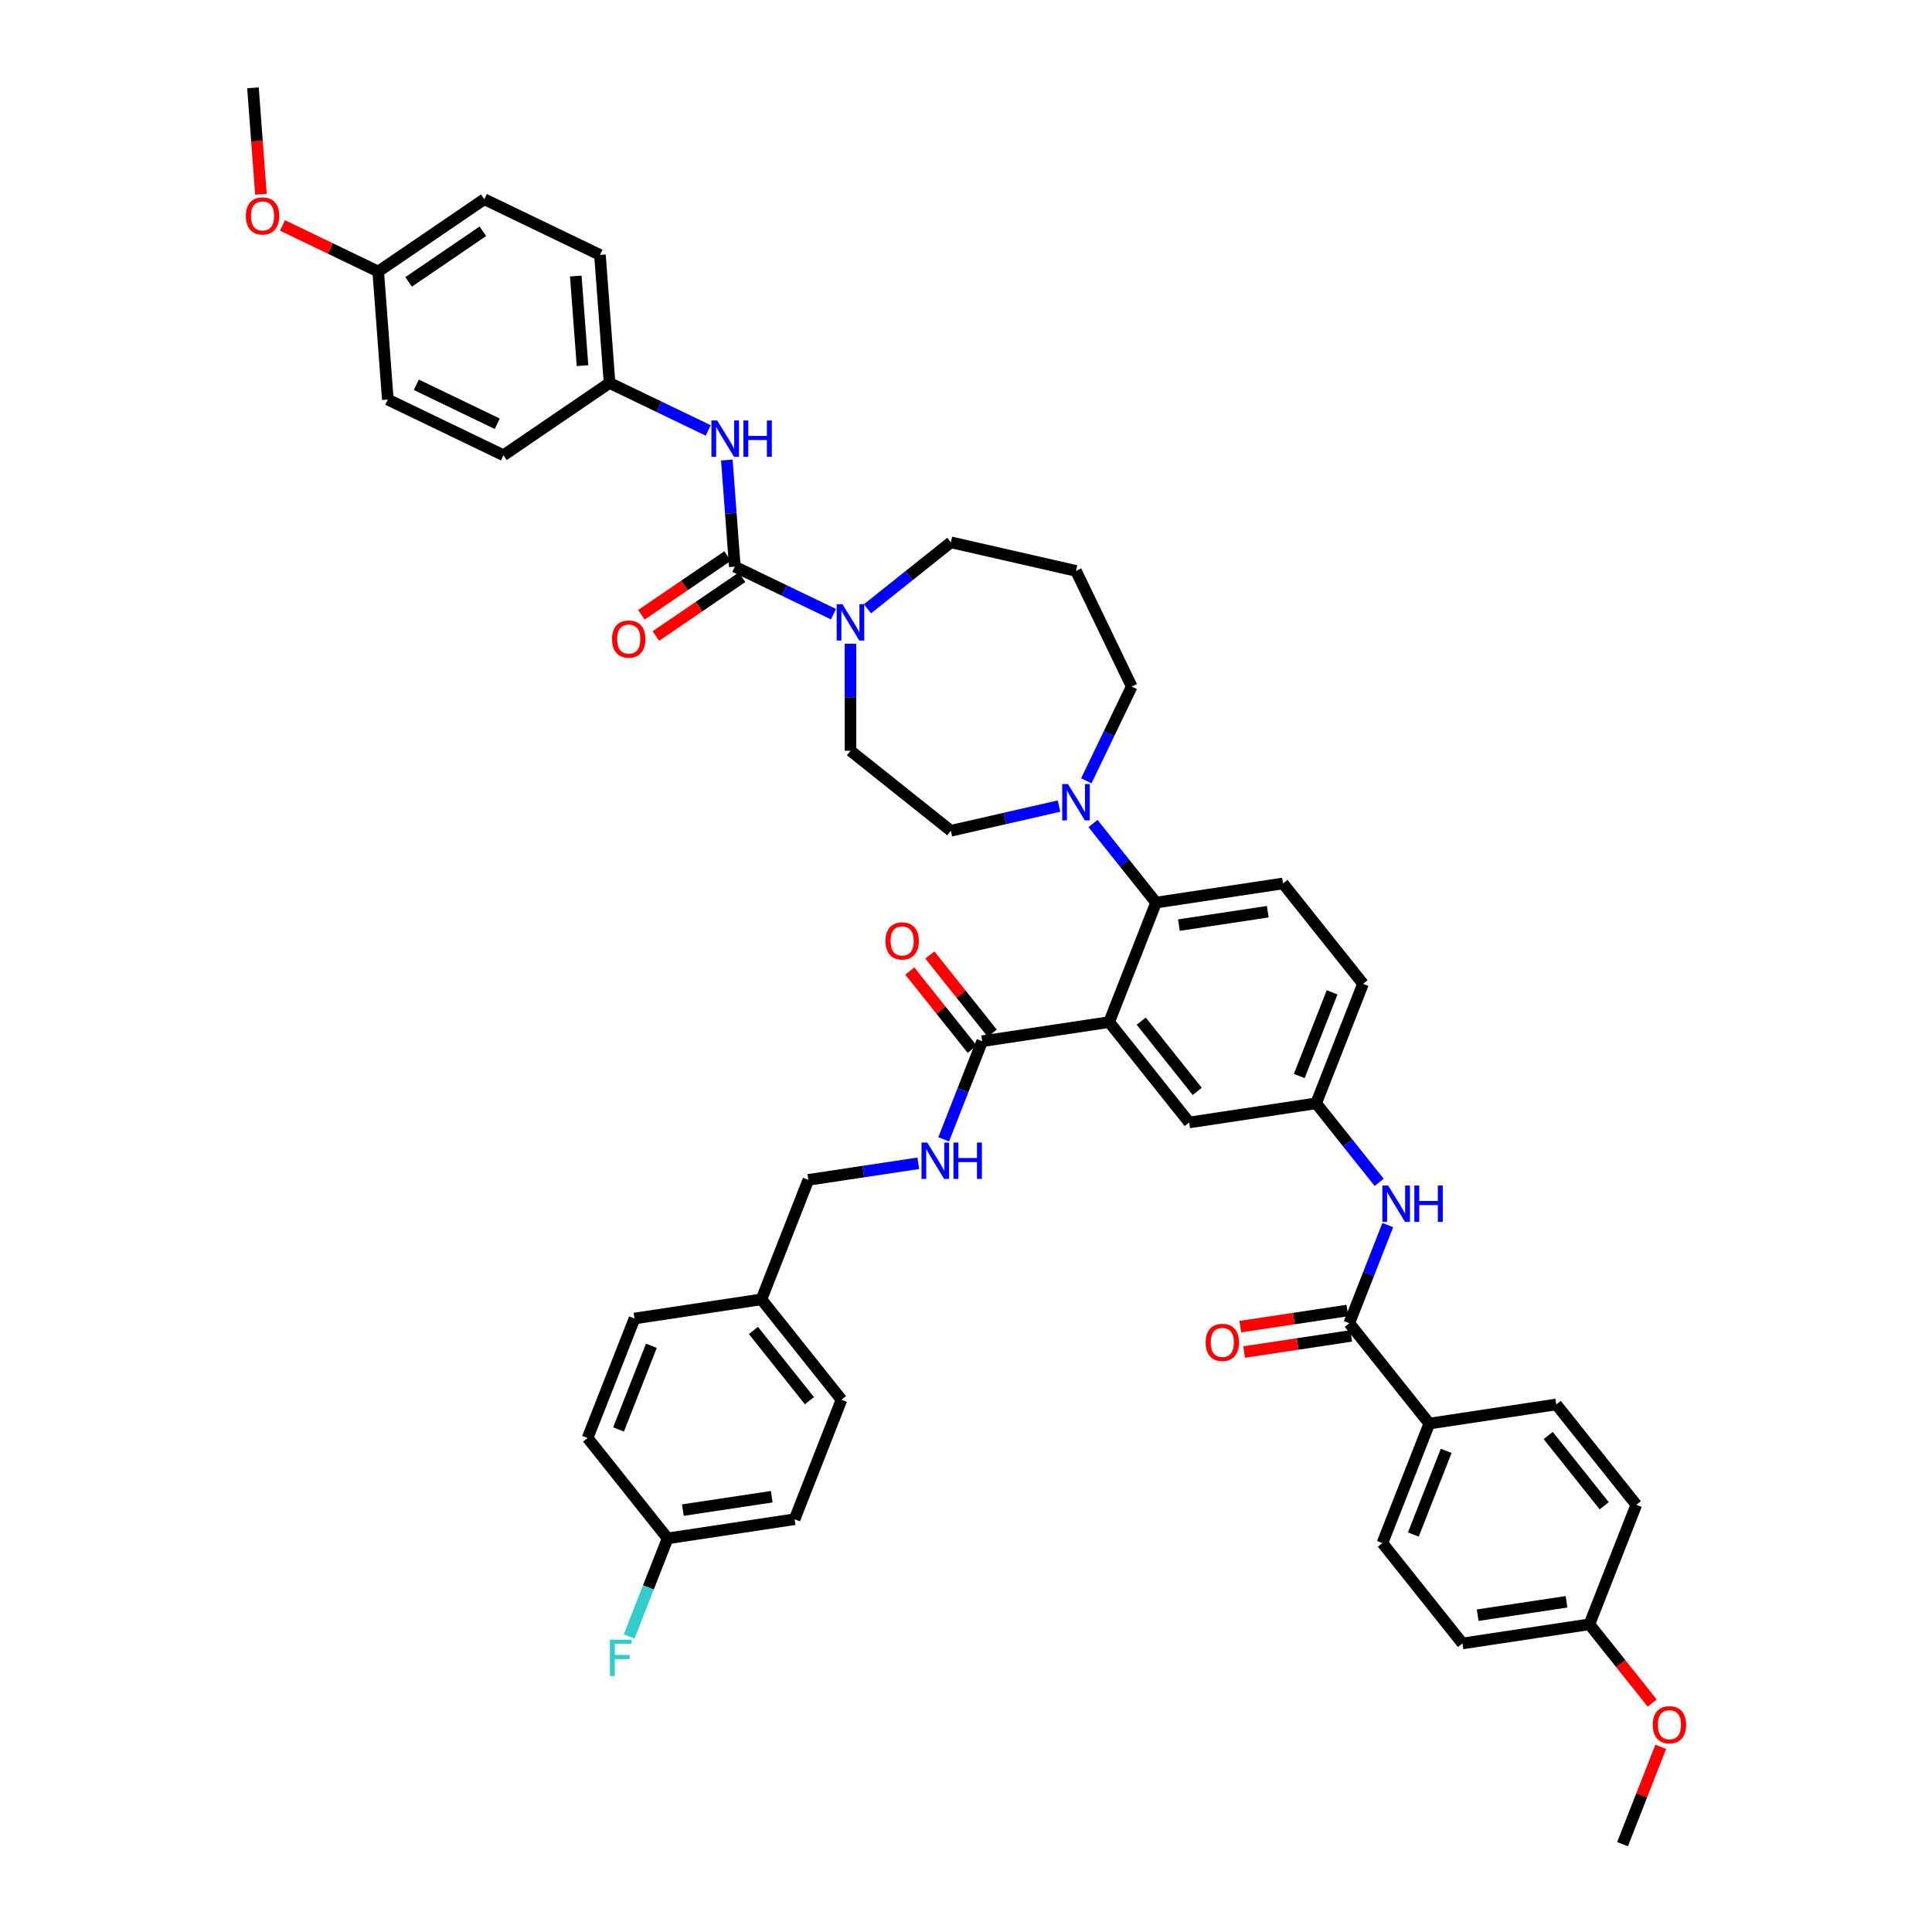 <?xml version='1.0' encoding='iso-8859-1'?>
<svg version='1.1' baseProfile='full'
              xmlns='http://www.w3.org/2000/svg'
                      xmlns:rdkit='http://www.rdkit.org/xml'
                      xmlns:xlink='http://www.w3.org/1999/xlink'
                  xml:space='preserve'
width='1000px' height='1000px' viewBox='0 0 1000 1000'>
<!-- END OF HEADER -->
<rect style='opacity:1.0;fill:#FFFFFF;stroke:none' width='1000' height='1000' x='0' y='0'> </rect>
<path class='bond-0' d='M 718.312,634.101 L 708.347,659.493' style='fill:none;fill-rule:evenodd;stroke:#0000FF;stroke-width:6px;stroke-linecap:butt;stroke-linejoin:miter;stroke-opacity:1' />
<path class='bond-0' d='M 708.347,659.493 L 698.381,684.885' style='fill:none;fill-rule:evenodd;stroke:#000000;stroke-width:6px;stroke-linecap:butt;stroke-linejoin:miter;stroke-opacity:1' />
<path class='bond-1' d='M 713.859,611.998 L 697.543,591.539' style='fill:none;fill-rule:evenodd;stroke:#0000FF;stroke-width:6px;stroke-linecap:butt;stroke-linejoin:miter;stroke-opacity:1' />
<path class='bond-1' d='M 697.543,591.539 L 681.227,571.079' style='fill:none;fill-rule:evenodd;stroke:#000000;stroke-width:6px;stroke-linecap:butt;stroke-linejoin:miter;stroke-opacity:1' />
<path class='bond-2' d='M 739.811,736.837 L 715.534,798.692' style='fill:none;fill-rule:evenodd;stroke:#000000;stroke-width:6px;stroke-linecap:butt;stroke-linejoin:miter;stroke-opacity:1' />
<path class='bond-2' d='M 748.54,750.97 L 731.547,794.269' style='fill:none;fill-rule:evenodd;stroke:#000000;stroke-width:6px;stroke-linecap:butt;stroke-linejoin:miter;stroke-opacity:1' />
<path class='bond-3' d='M 739.811,736.837 L 805.517,726.933' style='fill:none;fill-rule:evenodd;stroke:#000000;stroke-width:6px;stroke-linecap:butt;stroke-linejoin:miter;stroke-opacity:1' />
<path class='bond-4' d='M 739.811,736.837 L 698.381,684.885' style='fill:none;fill-rule:evenodd;stroke:#000000;stroke-width:6px;stroke-linecap:butt;stroke-linejoin:miter;stroke-opacity:1' />
<path class='bond-5' d='M 697.391,678.315 L 669.687,682.49' style='fill:none;fill-rule:evenodd;stroke:#000000;stroke-width:6px;stroke-linecap:butt;stroke-linejoin:miter;stroke-opacity:1' />
<path class='bond-5' d='M 669.687,682.49 L 641.984,686.666' style='fill:none;fill-rule:evenodd;stroke:#FF0000;stroke-width:6px;stroke-linecap:butt;stroke-linejoin:miter;stroke-opacity:1' />
<path class='bond-5' d='M 699.371,691.456 L 671.668,695.632' style='fill:none;fill-rule:evenodd;stroke:#000000;stroke-width:6px;stroke-linecap:butt;stroke-linejoin:miter;stroke-opacity:1' />
<path class='bond-5' d='M 671.668,695.632 L 643.965,699.807' style='fill:none;fill-rule:evenodd;stroke:#FF0000;stroke-width:6px;stroke-linecap:butt;stroke-linejoin:miter;stroke-opacity:1' />
<path class='bond-6' d='M 715.534,798.692 L 756.964,850.643' style='fill:none;fill-rule:evenodd;stroke:#000000;stroke-width:6px;stroke-linecap:butt;stroke-linejoin:miter;stroke-opacity:1' />
<path class='bond-7' d='M 260.601,235.641 L 200.733,206.81' style='fill:none;fill-rule:evenodd;stroke:#000000;stroke-width:6px;stroke-linecap:butt;stroke-linejoin:miter;stroke-opacity:1' />
<path class='bond-7' d='M 257.387,219.343 L 215.48,199.161' style='fill:none;fill-rule:evenodd;stroke:#000000;stroke-width:6px;stroke-linecap:butt;stroke-linejoin:miter;stroke-opacity:1' />
<path class='bond-8' d='M 260.601,235.641 L 315.503,198.209' style='fill:none;fill-rule:evenodd;stroke:#000000;stroke-width:6px;stroke-linecap:butt;stroke-linejoin:miter;stroke-opacity:1' />
<path class='bond-9' d='M 440.205,333.204 L 440.205,360.893' style='fill:none;fill-rule:evenodd;stroke:#0000FF;stroke-width:6px;stroke-linecap:butt;stroke-linejoin:miter;stroke-opacity:1' />
<path class='bond-9' d='M 440.205,360.893 L 440.205,388.582' style='fill:none;fill-rule:evenodd;stroke:#000000;stroke-width:6px;stroke-linecap:butt;stroke-linejoin:miter;stroke-opacity:1' />
<path class='bond-10' d='M 431.407,317.897 L 405.872,305.6' style='fill:none;fill-rule:evenodd;stroke:#0000FF;stroke-width:6px;stroke-linecap:butt;stroke-linejoin:miter;stroke-opacity:1' />
<path class='bond-10' d='M 405.872,305.6 L 380.337,293.303' style='fill:none;fill-rule:evenodd;stroke:#000000;stroke-width:6px;stroke-linecap:butt;stroke-linejoin:miter;stroke-opacity:1' />
<path class='bond-11' d='M 449.002,315.117 L 470.579,297.91' style='fill:none;fill-rule:evenodd;stroke:#0000FF;stroke-width:6px;stroke-linecap:butt;stroke-linejoin:miter;stroke-opacity:1' />
<path class='bond-11' d='M 470.579,297.91 L 492.156,280.704' style='fill:none;fill-rule:evenodd;stroke:#000000;stroke-width:6px;stroke-linecap:butt;stroke-linejoin:miter;stroke-opacity:1' />
<path class='bond-12' d='M 376.594,287.812 L 354.292,303.017' style='fill:none;fill-rule:evenodd;stroke:#000000;stroke-width:6px;stroke-linecap:butt;stroke-linejoin:miter;stroke-opacity:1' />
<path class='bond-12' d='M 354.292,303.017 L 331.991,318.222' style='fill:none;fill-rule:evenodd;stroke:#FF0000;stroke-width:6px;stroke-linecap:butt;stroke-linejoin:miter;stroke-opacity:1' />
<path class='bond-12' d='M 384.08,298.793 L 361.779,313.998' style='fill:none;fill-rule:evenodd;stroke:#000000;stroke-width:6px;stroke-linecap:butt;stroke-linejoin:miter;stroke-opacity:1' />
<path class='bond-12' d='M 361.779,313.998 L 339.477,329.202' style='fill:none;fill-rule:evenodd;stroke:#FF0000;stroke-width:6px;stroke-linecap:butt;stroke-linejoin:miter;stroke-opacity:1' />
<path class='bond-13' d='M 380.337,293.303 L 378.269,265.706' style='fill:none;fill-rule:evenodd;stroke:#000000;stroke-width:6px;stroke-linecap:butt;stroke-linejoin:miter;stroke-opacity:1' />
<path class='bond-13' d='M 378.269,265.706 L 376.201,238.11' style='fill:none;fill-rule:evenodd;stroke:#0000FF;stroke-width:6px;stroke-linecap:butt;stroke-linejoin:miter;stroke-opacity:1' />
<path class='bond-14' d='M 366.573,222.803 L 341.038,210.506' style='fill:none;fill-rule:evenodd;stroke:#0000FF;stroke-width:6px;stroke-linecap:butt;stroke-linejoin:miter;stroke-opacity:1' />
<path class='bond-14' d='M 341.038,210.506 L 315.503,198.209' style='fill:none;fill-rule:evenodd;stroke:#000000;stroke-width:6px;stroke-linecap:butt;stroke-linejoin:miter;stroke-opacity:1' />
<path class='bond-15' d='M 200.733,206.81 L 195.768,140.548' style='fill:none;fill-rule:evenodd;stroke:#000000;stroke-width:6px;stroke-linecap:butt;stroke-linejoin:miter;stroke-opacity:1' />
<path class='bond-16' d='M 195.768,140.548 L 250.67,103.116' style='fill:none;fill-rule:evenodd;stroke:#000000;stroke-width:6px;stroke-linecap:butt;stroke-linejoin:miter;stroke-opacity:1' />
<path class='bond-16' d='M 211.489,145.913 L 249.921,119.711' style='fill:none;fill-rule:evenodd;stroke:#000000;stroke-width:6px;stroke-linecap:butt;stroke-linejoin:miter;stroke-opacity:1' />
<path class='bond-17' d='M 195.768,140.548 L 170.984,128.612' style='fill:none;fill-rule:evenodd;stroke:#000000;stroke-width:6px;stroke-linecap:butt;stroke-linejoin:miter;stroke-opacity:1' />
<path class='bond-17' d='M 170.984,128.612 L 146.199,116.677' style='fill:none;fill-rule:evenodd;stroke:#FF0000;stroke-width:6px;stroke-linecap:butt;stroke-linejoin:miter;stroke-opacity:1' />
<path class='bond-18' d='M 585.769,355.357 L 556.938,295.49' style='fill:none;fill-rule:evenodd;stroke:#000000;stroke-width:6px;stroke-linecap:butt;stroke-linejoin:miter;stroke-opacity:1' />
<path class='bond-19' d='M 585.769,355.357 L 574.019,379.756' style='fill:none;fill-rule:evenodd;stroke:#000000;stroke-width:6px;stroke-linecap:butt;stroke-linejoin:miter;stroke-opacity:1' />
<path class='bond-19' d='M 574.019,379.756 L 562.269,404.155' style='fill:none;fill-rule:evenodd;stroke:#0000FF;stroke-width:6px;stroke-linecap:butt;stroke-linejoin:miter;stroke-opacity:1' />
<path class='bond-20' d='M 548.14,417.233 L 520.148,423.622' style='fill:none;fill-rule:evenodd;stroke:#0000FF;stroke-width:6px;stroke-linecap:butt;stroke-linejoin:miter;stroke-opacity:1' />
<path class='bond-20' d='M 520.148,423.622 L 492.156,430.011' style='fill:none;fill-rule:evenodd;stroke:#000000;stroke-width:6px;stroke-linecap:butt;stroke-linejoin:miter;stroke-opacity:1' />
<path class='bond-21' d='M 565.736,426.257 L 582.052,446.717' style='fill:none;fill-rule:evenodd;stroke:#0000FF;stroke-width:6px;stroke-linecap:butt;stroke-linejoin:miter;stroke-opacity:1' />
<path class='bond-21' d='M 582.052,446.717 L 598.368,467.177' style='fill:none;fill-rule:evenodd;stroke:#000000;stroke-width:6px;stroke-linecap:butt;stroke-linejoin:miter;stroke-opacity:1' />
<path class='bond-22' d='M 492.156,430.011 L 440.205,388.582' style='fill:none;fill-rule:evenodd;stroke:#000000;stroke-width:6px;stroke-linecap:butt;stroke-linejoin:miter;stroke-opacity:1' />
<path class='bond-23' d='M 513.581,534.792 L 497.439,514.551' style='fill:none;fill-rule:evenodd;stroke:#000000;stroke-width:6px;stroke-linecap:butt;stroke-linejoin:miter;stroke-opacity:1' />
<path class='bond-23' d='M 497.439,514.551 L 481.297,494.31' style='fill:none;fill-rule:evenodd;stroke:#FF0000;stroke-width:6px;stroke-linecap:butt;stroke-linejoin:miter;stroke-opacity:1' />
<path class='bond-23' d='M 503.19,543.078 L 487.049,522.837' style='fill:none;fill-rule:evenodd;stroke:#000000;stroke-width:6px;stroke-linecap:butt;stroke-linejoin:miter;stroke-opacity:1' />
<path class='bond-23' d='M 487.049,522.837 L 470.907,502.596' style='fill:none;fill-rule:evenodd;stroke:#FF0000;stroke-width:6px;stroke-linecap:butt;stroke-linejoin:miter;stroke-opacity:1' />
<path class='bond-24' d='M 508.386,538.935 L 498.42,564.327' style='fill:none;fill-rule:evenodd;stroke:#000000;stroke-width:6px;stroke-linecap:butt;stroke-linejoin:miter;stroke-opacity:1' />
<path class='bond-24' d='M 498.42,564.327 L 488.454,589.72' style='fill:none;fill-rule:evenodd;stroke:#0000FF;stroke-width:6px;stroke-linecap:butt;stroke-linejoin:miter;stroke-opacity:1' />
<path class='bond-25' d='M 508.386,538.935 L 574.092,529.031' style='fill:none;fill-rule:evenodd;stroke:#000000;stroke-width:6px;stroke-linecap:butt;stroke-linejoin:miter;stroke-opacity:1' />
<path class='bond-26' d='M 475.312,602.116 L 446.857,606.405' style='fill:none;fill-rule:evenodd;stroke:#0000FF;stroke-width:6px;stroke-linecap:butt;stroke-linejoin:miter;stroke-opacity:1' />
<path class='bond-26' d='M 446.857,606.405 L 418.403,610.694' style='fill:none;fill-rule:evenodd;stroke:#000000;stroke-width:6px;stroke-linecap:butt;stroke-linejoin:miter;stroke-opacity:1' />
<path class='bond-27' d='M 411.28,786.355 L 345.574,796.258' style='fill:none;fill-rule:evenodd;stroke:#000000;stroke-width:6px;stroke-linecap:butt;stroke-linejoin:miter;stroke-opacity:1' />
<path class='bond-27' d='M 399.444,774.699 L 353.45,781.631' style='fill:none;fill-rule:evenodd;stroke:#000000;stroke-width:6px;stroke-linecap:butt;stroke-linejoin:miter;stroke-opacity:1' />
<path class='bond-28' d='M 411.28,786.355 L 435.557,724.5' style='fill:none;fill-rule:evenodd;stroke:#000000;stroke-width:6px;stroke-linecap:butt;stroke-linejoin:miter;stroke-opacity:1' />
<path class='bond-29' d='M 345.574,796.258 L 304.145,744.307' style='fill:none;fill-rule:evenodd;stroke:#000000;stroke-width:6px;stroke-linecap:butt;stroke-linejoin:miter;stroke-opacity:1' />
<path class='bond-30' d='M 345.574,796.258 L 335.609,821.651' style='fill:none;fill-rule:evenodd;stroke:#000000;stroke-width:6px;stroke-linecap:butt;stroke-linejoin:miter;stroke-opacity:1' />
<path class='bond-30' d='M 335.609,821.651 L 325.643,847.043' style='fill:none;fill-rule:evenodd;stroke:#33CCCC;stroke-width:6px;stroke-linecap:butt;stroke-linejoin:miter;stroke-opacity:1' />
<path class='bond-31' d='M 574.092,529.031 L 615.521,580.983' style='fill:none;fill-rule:evenodd;stroke:#000000;stroke-width:6px;stroke-linecap:butt;stroke-linejoin:miter;stroke-opacity:1' />
<path class='bond-31' d='M 590.696,528.538 L 619.697,564.904' style='fill:none;fill-rule:evenodd;stroke:#000000;stroke-width:6px;stroke-linecap:butt;stroke-linejoin:miter;stroke-opacity:1' />
<path class='bond-32' d='M 574.092,529.031 L 598.368,467.177' style='fill:none;fill-rule:evenodd;stroke:#000000;stroke-width:6px;stroke-linecap:butt;stroke-linejoin:miter;stroke-opacity:1' />
<path class='bond-33' d='M 615.521,580.983 L 681.227,571.079' style='fill:none;fill-rule:evenodd;stroke:#000000;stroke-width:6px;stroke-linecap:butt;stroke-linejoin:miter;stroke-opacity:1' />
<path class='bond-34' d='M 598.368,467.177 L 664.074,457.273' style='fill:none;fill-rule:evenodd;stroke:#000000;stroke-width:6px;stroke-linecap:butt;stroke-linejoin:miter;stroke-opacity:1' />
<path class='bond-34' d='M 610.204,478.832 L 656.199,471.9' style='fill:none;fill-rule:evenodd;stroke:#000000;stroke-width:6px;stroke-linecap:butt;stroke-linejoin:miter;stroke-opacity:1' />
<path class='bond-35' d='M 681.227,571.079 L 705.504,509.224' style='fill:none;fill-rule:evenodd;stroke:#000000;stroke-width:6px;stroke-linecap:butt;stroke-linejoin:miter;stroke-opacity:1' />
<path class='bond-35' d='M 672.498,556.946 L 689.491,513.647' style='fill:none;fill-rule:evenodd;stroke:#000000;stroke-width:6px;stroke-linecap:butt;stroke-linejoin:miter;stroke-opacity:1' />
<path class='bond-36' d='M 664.074,457.273 L 705.504,509.224' style='fill:none;fill-rule:evenodd;stroke:#000000;stroke-width:6px;stroke-linecap:butt;stroke-linejoin:miter;stroke-opacity:1' />
<path class='bond-37' d='M 304.145,744.307 L 328.421,682.452' style='fill:none;fill-rule:evenodd;stroke:#000000;stroke-width:6px;stroke-linecap:butt;stroke-linejoin:miter;stroke-opacity:1' />
<path class='bond-37' d='M 320.157,739.884 L 337.15,696.585' style='fill:none;fill-rule:evenodd;stroke:#000000;stroke-width:6px;stroke-linecap:butt;stroke-linejoin:miter;stroke-opacity:1' />
<path class='bond-38' d='M 328.421,682.452 L 394.127,672.548' style='fill:none;fill-rule:evenodd;stroke:#000000;stroke-width:6px;stroke-linecap:butt;stroke-linejoin:miter;stroke-opacity:1' />
<path class='bond-39' d='M 394.127,672.548 L 435.557,724.5' style='fill:none;fill-rule:evenodd;stroke:#000000;stroke-width:6px;stroke-linecap:butt;stroke-linejoin:miter;stroke-opacity:1' />
<path class='bond-39' d='M 389.951,688.627 L 418.952,724.993' style='fill:none;fill-rule:evenodd;stroke:#000000;stroke-width:6px;stroke-linecap:butt;stroke-linejoin:miter;stroke-opacity:1' />
<path class='bond-40' d='M 394.127,672.548 L 418.403,610.694' style='fill:none;fill-rule:evenodd;stroke:#000000;stroke-width:6px;stroke-linecap:butt;stroke-linejoin:miter;stroke-opacity:1' />
<path class='bond-41' d='M 556.938,295.49 L 492.156,280.704' style='fill:none;fill-rule:evenodd;stroke:#000000;stroke-width:6px;stroke-linecap:butt;stroke-linejoin:miter;stroke-opacity:1' />
<path class='bond-42' d='M 250.67,103.116 L 310.538,131.947' style='fill:none;fill-rule:evenodd;stroke:#000000;stroke-width:6px;stroke-linecap:butt;stroke-linejoin:miter;stroke-opacity:1' />
<path class='bond-43' d='M 310.538,131.947 L 315.503,198.209' style='fill:none;fill-rule:evenodd;stroke:#000000;stroke-width:6px;stroke-linecap:butt;stroke-linejoin:miter;stroke-opacity:1' />
<path class='bond-43' d='M 298.03,142.879 L 301.506,189.263' style='fill:none;fill-rule:evenodd;stroke:#000000;stroke-width:6px;stroke-linecap:butt;stroke-linejoin:miter;stroke-opacity:1' />
<path class='bond-44' d='M 135.062,100.54 L 132.998,72.998' style='fill:none;fill-rule:evenodd;stroke:#FF0000;stroke-width:6px;stroke-linecap:butt;stroke-linejoin:miter;stroke-opacity:1' />
<path class='bond-44' d='M 132.998,72.998 L 130.934,45.455' style='fill:none;fill-rule:evenodd;stroke:#000000;stroke-width:6px;stroke-linecap:butt;stroke-linejoin:miter;stroke-opacity:1' />
<path class='bond-45' d='M 805.517,726.933 L 846.947,778.884' style='fill:none;fill-rule:evenodd;stroke:#000000;stroke-width:6px;stroke-linecap:butt;stroke-linejoin:miter;stroke-opacity:1' />
<path class='bond-45' d='M 801.341,743.012 L 830.342,779.378' style='fill:none;fill-rule:evenodd;stroke:#000000;stroke-width:6px;stroke-linecap:butt;stroke-linejoin:miter;stroke-opacity:1' />
<path class='bond-46' d='M 822.67,840.739 L 846.947,778.884' style='fill:none;fill-rule:evenodd;stroke:#000000;stroke-width:6px;stroke-linecap:butt;stroke-linejoin:miter;stroke-opacity:1' />
<path class='bond-47' d='M 822.67,840.739 L 838.929,861.127' style='fill:none;fill-rule:evenodd;stroke:#000000;stroke-width:6px;stroke-linecap:butt;stroke-linejoin:miter;stroke-opacity:1' />
<path class='bond-47' d='M 838.929,861.127 L 855.187,881.514' style='fill:none;fill-rule:evenodd;stroke:#FF0000;stroke-width:6px;stroke-linecap:butt;stroke-linejoin:miter;stroke-opacity:1' />
<path class='bond-48' d='M 822.67,840.739 L 756.964,850.643' style='fill:none;fill-rule:evenodd;stroke:#000000;stroke-width:6px;stroke-linecap:butt;stroke-linejoin:miter;stroke-opacity:1' />
<path class='bond-48' d='M 810.834,829.084 L 764.839,836.016' style='fill:none;fill-rule:evenodd;stroke:#000000;stroke-width:6px;stroke-linecap:butt;stroke-linejoin:miter;stroke-opacity:1' />
<path class='bond-49' d='M 859.599,904.16 L 849.711,929.352' style='fill:none;fill-rule:evenodd;stroke:#FF0000;stroke-width:6px;stroke-linecap:butt;stroke-linejoin:miter;stroke-opacity:1' />
<path class='bond-49' d='M 849.711,929.352 L 839.824,954.545' style='fill:none;fill-rule:evenodd;stroke:#000000;stroke-width:6px;stroke-linecap:butt;stroke-linejoin:miter;stroke-opacity:1' />
<path  class='atom-0' d='M 718.497 613.621
L 724.664 623.589
Q 725.275 624.572, 726.259 626.353
Q 727.242 628.134, 727.295 628.24
L 727.295 613.621
L 729.794 613.621
L 729.794 632.44
L 727.216 632.44
L 720.597 621.542
Q 719.826 620.266, 719.003 618.804
Q 718.205 617.342, 717.966 616.891
L 717.966 632.44
L 715.521 632.44
L 715.521 613.621
L 718.497 613.621
' fill='#0000FF'/>
<path  class='atom-0' d='M 732.053 613.621
L 734.605 613.621
L 734.605 621.622
L 744.226 621.622
L 744.226 613.621
L 746.778 613.621
L 746.778 632.44
L 744.226 632.44
L 744.226 623.748
L 734.605 623.748
L 734.605 632.44
L 732.053 632.44
L 732.053 613.621
' fill='#0000FF'/>
<path  class='atom-3' d='M 624.037 694.842
Q 624.037 690.324, 626.269 687.799
Q 628.502 685.274, 632.675 685.274
Q 636.848 685.274, 639.08 687.799
Q 641.313 690.324, 641.313 694.842
Q 641.313 699.414, 639.054 702.019
Q 636.795 704.597, 632.675 704.597
Q 628.528 704.597, 626.269 702.019
Q 624.037 699.44, 624.037 694.842
M 632.675 702.47
Q 635.545 702.47, 637.087 700.557
Q 638.655 698.616, 638.655 694.842
Q 638.655 691.148, 637.087 689.287
Q 635.545 687.4, 632.675 687.4
Q 629.804 687.4, 628.236 689.26
Q 626.695 691.121, 626.695 694.842
Q 626.695 698.643, 628.236 700.557
Q 629.804 702.47, 632.675 702.47
' fill='#FF0000'/>
<path  class='atom-6' d='M 436.045 312.724
L 442.211 322.692
Q 442.823 323.675, 443.806 325.456
Q 444.789 327.237, 444.843 327.343
L 444.843 312.724
L 447.341 312.724
L 447.341 331.542
L 444.763 331.542
L 438.145 320.645
Q 437.374 319.369, 436.55 317.907
Q 435.752 316.445, 435.513 315.994
L 435.513 331.542
L 433.068 331.542
L 433.068 312.724
L 436.045 312.724
' fill='#0000FF'/>
<path  class='atom-8' d='M 316.796 330.787
Q 316.796 326.269, 319.029 323.744
Q 321.262 321.219, 325.435 321.219
Q 329.608 321.219, 331.84 323.744
Q 334.073 326.269, 334.073 330.787
Q 334.073 335.359, 331.814 337.964
Q 329.554 340.542, 325.435 340.542
Q 321.288 340.542, 319.029 337.964
Q 316.796 335.386, 316.796 330.787
M 325.435 338.416
Q 328.305 338.416, 329.847 336.502
Q 331.415 334.562, 331.415 330.787
Q 331.415 327.093, 329.847 325.232
Q 328.305 323.345, 325.435 323.345
Q 322.564 323.345, 320.996 325.206
Q 319.454 327.066, 319.454 330.787
Q 319.454 334.588, 320.996 336.502
Q 322.564 338.416, 325.435 338.416
' fill='#FF0000'/>
<path  class='atom-9' d='M 371.211 217.631
L 377.378 227.598
Q 377.989 228.582, 378.973 230.363
Q 379.956 232.143, 380.009 232.25
L 380.009 217.631
L 382.508 217.631
L 382.508 236.449
L 379.929 236.449
L 373.311 225.552
Q 372.54 224.276, 371.716 222.814
Q 370.919 221.352, 370.68 220.9
L 370.68 236.449
L 368.235 236.449
L 368.235 217.631
L 371.211 217.631
' fill='#0000FF'/>
<path  class='atom-9' d='M 384.767 217.631
L 387.318 217.631
L 387.318 225.631
L 396.94 225.631
L 396.94 217.631
L 399.492 217.631
L 399.492 236.449
L 396.94 236.449
L 396.94 227.758
L 387.318 227.758
L 387.318 236.449
L 384.767 236.449
L 384.767 217.631
' fill='#0000FF'/>
<path  class='atom-13' d='M 552.778 405.816
L 558.945 415.783
Q 559.556 416.767, 560.54 418.548
Q 561.523 420.328, 561.576 420.435
L 561.576 405.816
L 564.075 405.816
L 564.075 424.634
L 561.496 424.634
L 554.878 413.737
Q 554.107 412.461, 553.283 410.999
Q 552.486 409.537, 552.247 409.085
L 552.247 424.634
L 549.801 424.634
L 549.801 405.816
L 552.778 405.816
' fill='#0000FF'/>
<path  class='atom-16' d='M 458.317 487.037
Q 458.317 482.518, 460.55 479.993
Q 462.783 477.468, 466.956 477.468
Q 471.129 477.468, 473.361 479.993
Q 475.594 482.518, 475.594 487.037
Q 475.594 491.609, 473.335 494.213
Q 471.076 496.791, 466.956 496.791
Q 462.809 496.791, 460.55 494.213
Q 458.317 491.635, 458.317 487.037
M 466.956 494.665
Q 469.826 494.665, 471.368 492.751
Q 472.936 490.811, 472.936 487.037
Q 472.936 483.342, 471.368 481.482
Q 469.826 479.595, 466.956 479.595
Q 464.085 479.595, 462.517 481.455
Q 460.975 483.316, 460.975 487.037
Q 460.975 490.838, 462.517 492.751
Q 464.085 494.665, 466.956 494.665
' fill='#FF0000'/>
<path  class='atom-17' d='M 479.95 591.381
L 486.116 601.348
Q 486.727 602.332, 487.711 604.112
Q 488.694 605.893, 488.747 605.999
L 488.747 591.381
L 491.246 591.381
L 491.246 610.199
L 488.668 610.199
L 482.049 599.301
Q 481.279 598.026, 480.455 596.564
Q 479.657 595.102, 479.418 594.65
L 479.418 610.199
L 476.973 610.199
L 476.973 591.381
L 479.95 591.381
' fill='#0000FF'/>
<path  class='atom-17' d='M 493.505 591.381
L 496.057 591.381
L 496.057 599.381
L 505.678 599.381
L 505.678 591.381
L 508.23 591.381
L 508.23 610.199
L 505.678 610.199
L 505.678 601.508
L 496.057 601.508
L 496.057 610.199
L 493.505 610.199
L 493.505 591.381
' fill='#0000FF'/>
<path  class='atom-31' d='M 315.703 848.704
L 326.893 848.704
L 326.893 850.857
L 318.228 850.857
L 318.228 856.571
L 325.936 856.571
L 325.936 858.751
L 318.228 858.751
L 318.228 867.522
L 315.703 867.522
L 315.703 848.704
' fill='#33CCCC'/>
<path  class='atom-38' d='M 127.262 111.77
Q 127.262 107.252, 129.494 104.727
Q 131.727 102.202, 135.9 102.202
Q 140.073 102.202, 142.306 104.727
Q 144.538 107.252, 144.538 111.77
Q 144.538 116.342, 142.279 118.947
Q 140.02 121.525, 135.9 121.525
Q 131.754 121.525, 129.494 118.947
Q 127.262 116.368, 127.262 111.77
M 135.9 119.398
Q 138.771 119.398, 140.312 117.485
Q 141.88 115.544, 141.88 111.77
Q 141.88 108.076, 140.312 106.215
Q 138.771 104.328, 135.9 104.328
Q 133.029 104.328, 131.461 106.188
Q 129.92 108.049, 129.92 111.77
Q 129.92 115.571, 131.461 117.485
Q 133.029 119.398, 135.9 119.398
' fill='#FF0000'/>
<path  class='atom-44' d='M 855.462 892.744
Q 855.462 888.225, 857.694 885.7
Q 859.927 883.175, 864.1 883.175
Q 868.273 883.175, 870.506 885.7
Q 872.738 888.225, 872.738 892.744
Q 872.738 897.315, 870.479 899.92
Q 868.22 902.498, 864.1 902.498
Q 859.954 902.498, 857.694 899.92
Q 855.462 897.342, 855.462 892.744
M 864.1 900.372
Q 866.971 900.372, 868.512 898.458
Q 870.08 896.518, 870.08 892.744
Q 870.08 889.049, 868.512 887.189
Q 866.971 885.302, 864.1 885.302
Q 861.229 885.302, 859.661 887.162
Q 858.12 889.023, 858.12 892.744
Q 858.12 896.545, 859.661 898.458
Q 861.229 900.372, 864.1 900.372
' fill='#FF0000'/>
</svg>

